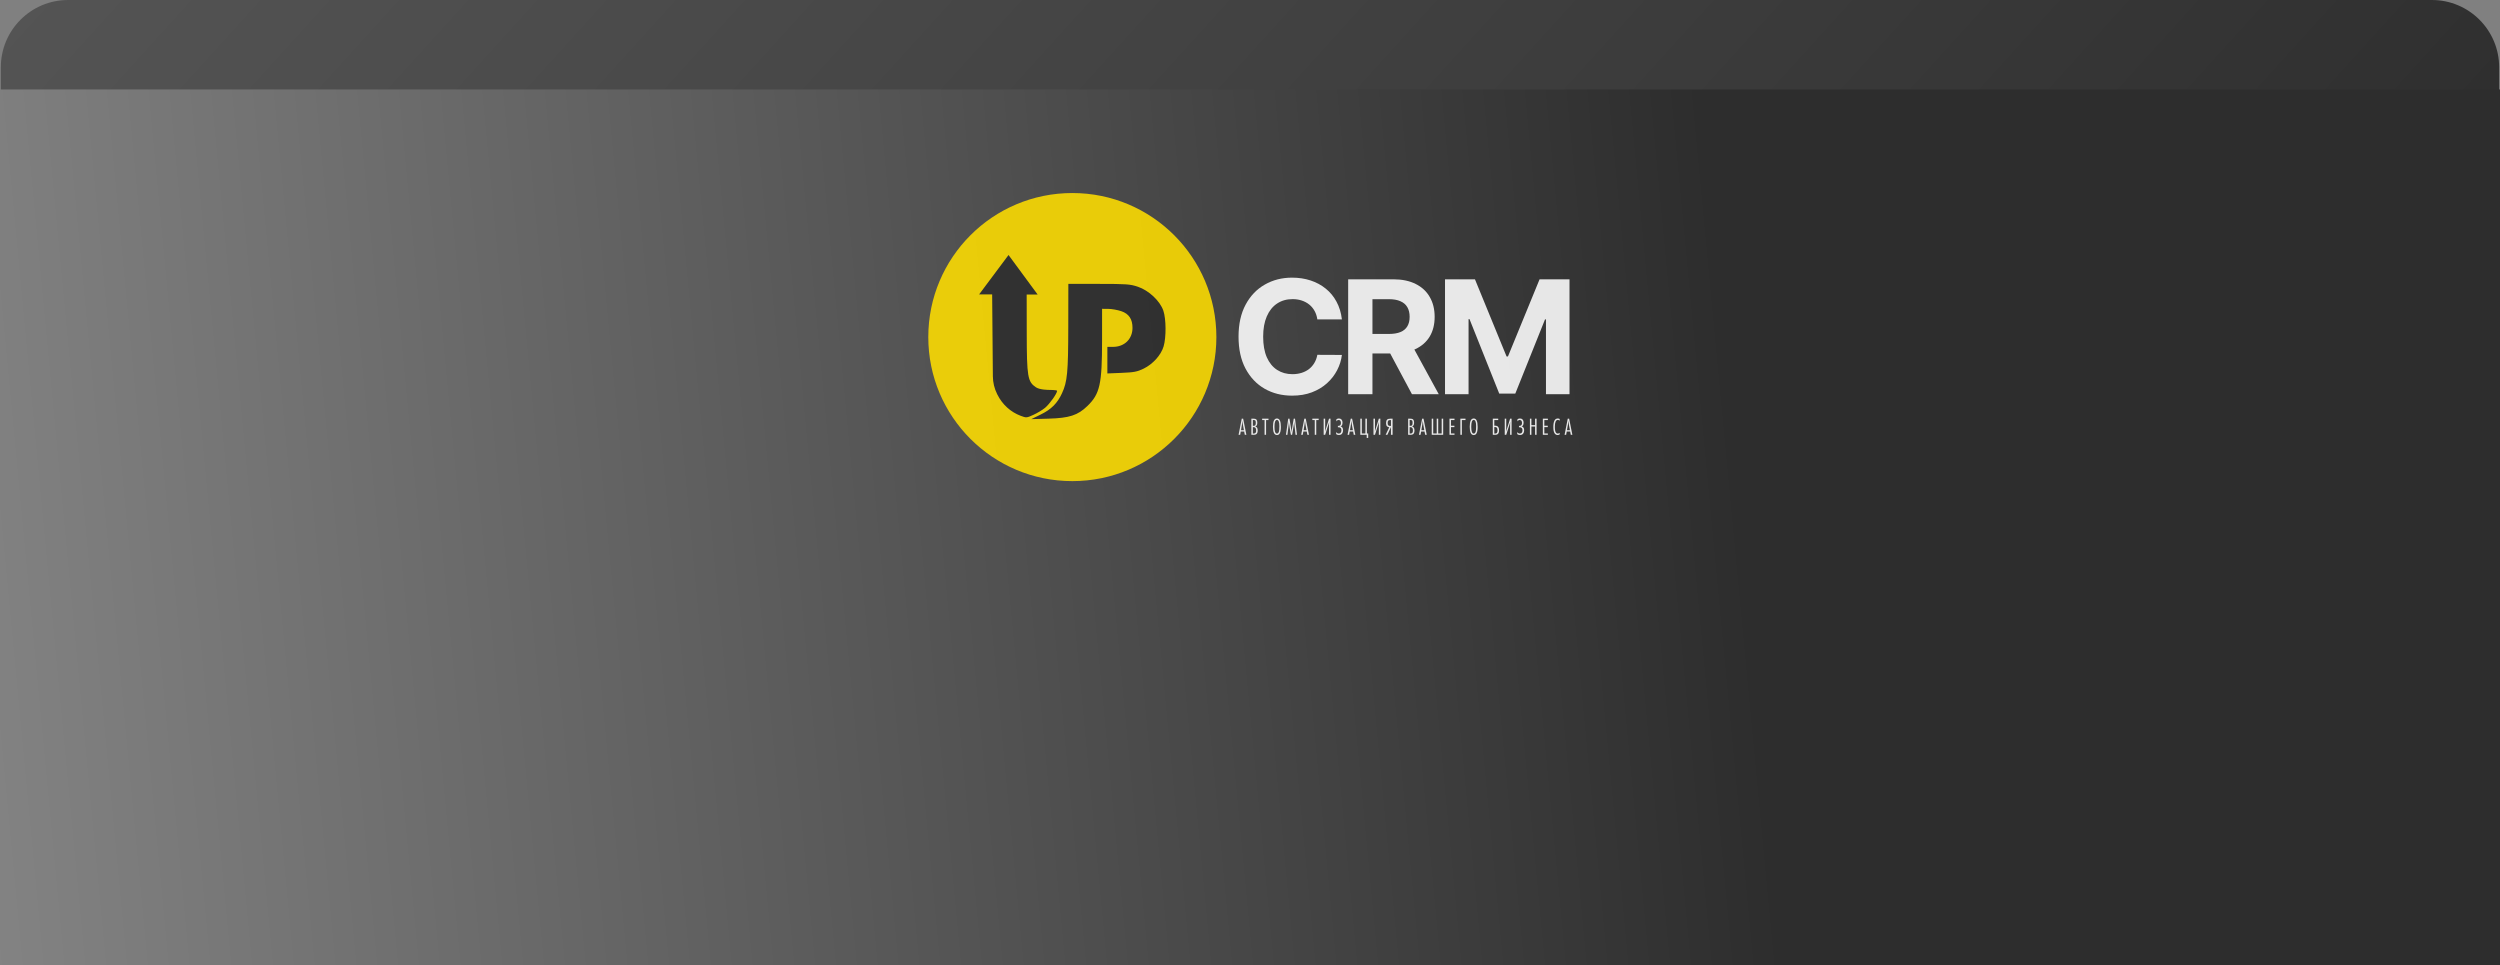 <?xml version="1.0" encoding="UTF-8"?> <svg xmlns="http://www.w3.org/2000/svg" width="531" height="205" viewBox="0 0 531 205" fill="none"><rect x="0" y="0" width="531" height="205" fill="#808080" stroke="none"/><path d="M0.178 14.29C0.178 6.398 6.576 0 14.468 0H516.532C524.424 0 530.822 6.398 530.822 14.29V134.328H0.178V14.29Z" fill="url(#paint0_linear_42_203)"></path><path d="M0 19H531V205H0V19Z" fill="url(#paint1_linear_42_203)"></path><g opacity="0.88"><circle cx="227.764" cy="71.453" r="25.032" fill="#2D2D2D"></circle><path fill-rule="evenodd" clip-rule="evenodd" d="M227.764 102.19C244.661 102.19 258.359 88.492 258.359 71.595C258.359 54.698 244.661 41 227.764 41C210.867 41 197.169 54.698 197.169 71.595C197.169 88.492 210.867 102.19 227.764 102.19ZM207.967 62.528L211.09 58.346L214.213 54.163L220.277 62.398L220.397 62.56L218.145 62.554L218.066 62.56L218.079 70.695C218.093 80.038 218.269 81.082 220.033 82.262C220.867 82.82 222.773 82.813 222.773 82.813C222.773 82.813 224.529 82.811 224.529 83.013C224.529 83.572 222.953 85.795 221.977 86.614C221.449 87.057 220.343 87.726 219.521 88.101C218.052 88.771 218.002 88.775 216.773 88.31C214.63 87.498 212.883 85.9 211.838 83.796L211.778 83.674C211.201 82.513 210.896 81.237 210.885 79.941L210.818 72.219L210.734 62.535L210.734 62.528H209.351H207.967ZM225.567 83.528C226.702 81.069 226.885 79.139 226.901 69.426L226.917 60.3L233.395 60.299C239.304 60.299 240.032 60.352 241.683 60.904C244.007 61.682 246.386 63.918 247.097 65.991C247.693 67.729 247.719 71.675 247.148 73.584C246.595 75.433 244.868 77.346 242.886 78.308C241.546 78.958 240.864 79.089 238.26 79.195L235.205 79.32V76.498V73.675H236.404C238.833 73.675 240.543 72.006 240.543 69.634C240.543 67.774 239.78 66.643 238.156 66.093C237.383 65.832 236.15 65.612 235.416 65.606L234.082 65.594L234.079 72.212C234.077 81.628 233.628 83.649 230.966 86.233C228.927 88.213 227.126 88.799 222.702 88.923L219.05 89.026L221.055 88.042C223.313 86.933 224.58 85.666 225.567 83.528Z" fill="#FEDD00"></path><path d="M264.73 92.356H264.391L264.262 91.653H263.538L263.41 92.356H263.071L263.749 88.931H264.047L264.73 92.356ZM264.211 91.376L263.985 90.169C263.937 89.912 263.905 89.644 263.887 89.363C263.863 89.719 263.764 90.39 263.59 91.376H264.211ZM265.788 88.931H266.286C266.516 88.931 266.683 88.971 266.79 89.05C266.964 89.18 267.051 89.431 267.051 89.804C267.051 89.996 267.021 90.159 266.959 90.292C266.897 90.422 266.788 90.525 266.63 90.6C266.832 90.655 266.966 90.751 267.031 90.888C267.099 91.021 267.134 91.206 267.134 91.442C267.134 91.809 267.039 92.066 266.851 92.213C266.728 92.308 266.548 92.356 266.312 92.356H265.788V88.931ZM266.107 90.446H266.276C266.464 90.446 266.586 90.393 266.641 90.287C266.699 90.181 266.728 90.025 266.728 89.82C266.728 89.721 266.725 89.642 266.718 89.584C266.711 89.525 266.695 89.464 266.672 89.399C266.648 89.334 266.605 89.286 266.543 89.255C266.482 89.224 266.403 89.209 266.307 89.209H266.107V90.446ZM266.107 92.084H266.276C266.478 92.084 266.617 92.029 266.692 91.92C266.767 91.81 266.805 91.648 266.805 91.432C266.805 90.963 266.634 90.729 266.292 90.729H266.107V92.084ZM269.427 89.224H268.913V92.356H268.595V89.224H268.081V88.931H269.427V89.224ZM272.06 90.631C272.06 90.761 272.058 90.874 272.055 90.97C272.051 91.062 272.041 91.186 272.024 91.34C272.01 91.494 271.984 91.627 271.947 91.74C271.909 91.85 271.861 91.959 271.803 92.069C271.745 92.175 271.666 92.257 271.567 92.315C271.468 92.374 271.353 92.403 271.223 92.403C270.658 92.403 270.376 91.817 270.376 90.647C270.376 89.472 270.656 88.885 271.218 88.885C271.779 88.885 272.06 89.467 272.06 90.631ZM271.736 90.518C271.736 89.635 271.565 89.193 271.223 89.193C270.874 89.193 270.699 89.676 270.699 90.641C270.699 91.61 270.874 92.095 271.223 92.095C271.497 92.095 271.658 91.829 271.705 91.299C271.726 91.093 271.736 90.833 271.736 90.518ZM275.481 92.356H275.168L274.926 90.133C274.92 90.072 274.915 90.006 274.911 89.938C274.908 89.87 274.904 89.793 274.901 89.707C274.901 89.621 274.899 89.556 274.896 89.512C274.885 89.707 274.861 89.914 274.824 90.133L274.444 92.356H274.182C274.155 92.189 274.108 91.923 274.043 91.561C273.982 91.198 273.929 90.878 273.884 90.6C273.843 90.323 273.807 90.056 273.776 89.799C273.773 89.765 273.769 89.717 273.766 89.656C273.763 89.591 273.759 89.543 273.756 89.512V89.63C273.756 89.798 273.745 89.964 273.725 90.128L273.448 92.356H273.134L273.617 88.931H273.889L274.259 91.283C274.3 91.564 274.322 91.744 274.326 91.822C274.336 91.644 274.357 91.468 274.387 91.293L274.788 88.931H275.06L275.481 92.356ZM278.023 92.356H277.684L277.556 91.653H276.832L276.703 92.356H276.364L277.042 88.931H277.34L278.023 92.356ZM277.504 91.376L277.278 90.169C277.23 89.912 277.198 89.644 277.181 89.363C277.157 89.719 277.058 90.39 276.883 91.376H277.504ZM280.085 89.224H279.571V92.356H279.253V89.224H278.739V88.931H280.085V89.224ZM281.146 92.356V88.931H281.464V91.252C281.464 91.352 281.454 91.496 281.433 91.684C281.45 91.622 281.467 91.562 281.485 91.504C281.502 91.442 281.515 91.396 281.526 91.365C281.536 91.331 281.546 91.299 281.556 91.268L282.286 88.931H282.604V92.356H282.286V90.143C282.286 90.051 282.296 89.871 282.316 89.604C282.272 89.779 282.226 89.94 282.178 90.087L281.464 92.356H281.146ZM284.168 90.457H284.255C284.43 90.457 284.563 90.412 284.656 90.323C284.762 90.224 284.815 90.066 284.815 89.851C284.815 89.632 284.769 89.467 284.676 89.358C284.587 89.255 284.471 89.204 284.327 89.204C284.211 89.204 284.11 89.236 284.024 89.301C283.959 89.349 283.899 89.414 283.844 89.496V89.06C283.998 88.944 284.176 88.885 284.378 88.885C284.611 88.885 284.793 88.957 284.923 89.101C285.073 89.262 285.149 89.488 285.149 89.779C285.149 90.011 285.109 90.191 285.031 90.318C284.962 90.434 284.861 90.52 284.728 90.575C284.871 90.599 284.989 90.662 285.082 90.765C285.205 90.902 285.267 91.09 285.267 91.329C285.267 91.706 285.171 91.99 284.979 92.182C284.832 92.329 284.639 92.403 284.399 92.403C284.166 92.403 283.968 92.339 283.803 92.213V91.766C283.944 91.978 284.13 92.084 284.363 92.084C284.534 92.084 284.668 92.026 284.764 91.91C284.866 91.787 284.918 91.614 284.918 91.391C284.918 91.165 284.858 90.997 284.738 90.888C284.639 90.796 284.483 90.749 284.271 90.749H284.168V90.457ZM287.873 92.356H287.534L287.406 91.653H286.682L286.554 92.356H286.215L286.893 88.931H287.19L287.873 92.356ZM287.355 91.376L287.129 90.169C287.081 89.912 287.048 89.644 287.031 89.363C287.007 89.719 286.908 90.39 286.733 91.376H287.355ZM290.329 88.931V92.064H290.606V93.024H290.288V92.356H288.932V88.931H289.25V92.064H290.01V88.931H290.329ZM291.728 92.356V88.931H292.047V91.252C292.047 91.352 292.036 91.496 292.016 91.684C292.033 91.622 292.05 91.562 292.067 91.504C292.084 91.442 292.098 91.396 292.108 91.365C292.118 91.331 292.129 91.299 292.139 91.268L292.868 88.931H293.186V92.356H292.868V90.143C292.868 90.051 292.878 89.871 292.899 89.604C292.854 89.779 292.808 89.94 292.76 90.087L292.047 92.356H291.728ZM294.314 92.356L295.074 90.744C294.892 90.744 294.738 90.683 294.612 90.559C294.468 90.422 294.396 90.195 294.396 89.876C294.396 89.531 294.47 89.284 294.617 89.137C294.75 89 294.97 88.931 295.274 88.931H295.788V92.356H295.438V90.713L294.679 92.356H294.314ZM295.438 90.462V89.224H295.254C295.076 89.224 294.949 89.262 294.874 89.337C294.781 89.43 294.735 89.606 294.735 89.866C294.735 90.102 294.786 90.267 294.889 90.359C294.964 90.427 295.072 90.462 295.213 90.462H295.438ZM299.088 88.931H299.587C299.816 88.931 299.984 88.971 300.09 89.05C300.264 89.18 300.352 89.431 300.352 89.804C300.352 89.996 300.321 90.159 300.259 90.292C300.198 90.422 300.088 90.525 299.931 90.6C300.133 90.655 300.266 90.751 300.331 90.888C300.4 91.021 300.434 91.206 300.434 91.442C300.434 91.809 300.34 92.066 300.151 92.213C300.028 92.308 299.848 92.356 299.612 92.356H299.088V88.931ZM299.407 90.446H299.576C299.765 90.446 299.886 90.393 299.941 90.287C299.999 90.181 300.028 90.025 300.028 89.82C300.028 89.721 300.025 89.642 300.018 89.584C300.011 89.525 299.996 89.464 299.972 89.399C299.948 89.334 299.905 89.286 299.843 89.255C299.782 89.224 299.703 89.209 299.607 89.209H299.407V90.446ZM299.407 92.084H299.576C299.778 92.084 299.917 92.029 299.992 91.92C300.067 91.81 300.105 91.648 300.105 91.432C300.105 90.963 299.934 90.729 299.592 90.729H299.407V92.084ZM303.04 92.356H302.701L302.573 91.653H301.849L301.72 92.356H301.382L302.059 88.931H302.357L303.04 92.356ZM302.521 91.376L302.296 90.169C302.248 89.912 302.215 89.644 302.198 89.363C302.174 89.719 302.075 90.39 301.9 91.376H302.521ZM304.099 88.931H304.417V92.064H305.157V88.931H305.475V92.064H306.214V88.931H306.533V92.356H304.099V88.931ZM308.936 92.356H307.868V88.931H308.936V89.224H308.186V90.431H308.915V90.724H308.186V92.064H308.936V92.356ZM311.271 89.224H310.501V92.356H310.182V88.931H311.271V89.224ZM313.853 90.631C313.853 90.761 313.852 90.874 313.848 90.97C313.845 91.062 313.835 91.186 313.817 91.34C313.804 91.494 313.778 91.627 313.74 91.74C313.703 91.85 313.655 91.959 313.597 92.069C313.538 92.175 313.46 92.257 313.36 92.315C313.261 92.374 313.146 92.403 313.016 92.403C312.452 92.403 312.169 91.817 312.169 90.647C312.169 89.472 312.45 88.885 313.011 88.885C313.573 88.885 313.853 89.467 313.853 90.631ZM313.53 90.518C313.53 89.635 313.359 89.193 313.016 89.193C312.667 89.193 312.493 89.676 312.493 90.641C312.493 91.61 312.667 92.095 313.016 92.095C313.29 92.095 313.451 91.829 313.499 91.299C313.52 91.093 313.53 90.833 313.53 90.518ZM317.071 88.931H318.222V89.224H317.39V90.415H317.595C317.835 90.415 318.021 90.482 318.155 90.616C318.319 90.78 318.401 91.037 318.401 91.386C318.401 91.787 318.305 92.062 318.114 92.213C317.994 92.308 317.811 92.356 317.564 92.356H317.071V88.931ZM317.39 92.084H317.544C317.711 92.084 317.836 92.045 317.919 91.966C318.021 91.867 318.073 91.686 318.073 91.422C318.073 91.134 318.016 90.936 317.903 90.826C317.824 90.748 317.701 90.708 317.533 90.708H317.39V92.084ZM319.607 92.356V88.931H319.925V91.252C319.925 91.352 319.915 91.496 319.894 91.684C319.911 91.622 319.928 91.562 319.946 91.504C319.963 91.442 319.976 91.396 319.987 91.365C319.997 91.331 320.007 91.299 320.017 91.268L320.747 88.931H321.065V92.356H320.747V90.143C320.747 90.051 320.757 89.871 320.777 89.604C320.733 89.779 320.687 89.94 320.639 90.087L319.925 92.356H319.607ZM322.629 90.457H322.716C322.891 90.457 323.024 90.412 323.117 90.323C323.223 90.224 323.276 90.066 323.276 89.851C323.276 89.632 323.23 89.467 323.137 89.358C323.048 89.255 322.932 89.204 322.788 89.204C322.672 89.204 322.571 89.236 322.485 89.301C322.42 89.349 322.36 89.414 322.305 89.496V89.06C322.459 88.944 322.637 88.885 322.839 88.885C323.072 88.885 323.254 88.957 323.384 89.101C323.534 89.262 323.61 89.488 323.61 89.779C323.61 90.011 323.57 90.191 323.492 90.318C323.423 90.434 323.322 90.52 323.189 90.575C323.332 90.599 323.45 90.662 323.543 90.765C323.666 90.902 323.728 91.09 323.728 91.329C323.728 91.706 323.632 91.99 323.44 92.182C323.293 92.329 323.1 92.403 322.86 92.403C322.627 92.403 322.429 92.339 322.264 92.213V91.766C322.405 91.978 322.591 92.084 322.824 92.084C322.995 92.084 323.129 92.026 323.225 91.91C323.327 91.787 323.379 91.614 323.379 91.391C323.379 91.165 323.319 90.997 323.199 90.888C323.1 90.796 322.944 90.749 322.732 90.749H322.629V90.457ZM326.37 92.356H326.052V90.59H325.271V92.356H324.953V88.931H325.271V90.297H326.052V88.931H326.37V92.356ZM328.767 92.356H327.699V88.931H328.767V89.224H328.017V90.431H328.746V90.724H328.017V92.064H328.767V92.356ZM331.282 91.941V92.259C331.135 92.355 330.986 92.403 330.835 92.403C330.589 92.403 330.383 92.291 330.219 92.069C330.024 91.802 329.926 91.357 329.926 90.734C329.926 89.501 330.241 88.885 330.871 88.885C331.029 88.885 331.166 88.921 331.282 88.993V89.342C331.131 89.243 331 89.193 330.887 89.193C330.462 89.193 330.25 89.673 330.25 90.631C330.25 91.251 330.325 91.668 330.476 91.884C330.572 92.024 330.7 92.095 330.861 92.095C330.988 92.095 331.128 92.043 331.282 91.941ZM333.97 92.356H333.631L333.503 91.653H332.779L332.651 92.356H332.312L332.99 88.931H333.287L333.97 92.356ZM333.452 91.376L333.226 90.169C333.178 89.912 333.145 89.644 333.128 89.363C333.104 89.719 333.005 90.39 332.83 91.376H333.452Z" fill="white"></path><path d="M306.92 59.327H313.281L320 75.719H320.286L327.005 59.327H333.366V83.725H328.363V67.845H328.16L321.847 83.605H318.44L312.126 67.785H311.923V83.725H306.92V59.327Z" fill="white"></path><path d="M286.351 83.725V59.327H295.976C297.819 59.327 299.391 59.657 300.694 60.316C302.004 60.967 303.001 61.892 303.684 63.092C304.375 64.283 304.72 65.685 304.72 67.297C304.72 68.917 304.371 70.311 303.672 71.478C302.973 72.638 301.961 73.527 300.634 74.147C299.316 74.766 297.72 75.076 295.845 75.076H289.4V70.93H295.011C295.996 70.93 296.814 70.795 297.465 70.525C298.117 70.255 298.601 69.85 298.919 69.31C299.244 68.77 299.407 68.099 299.407 67.297C299.407 66.487 299.244 65.804 298.919 65.248C298.601 64.692 298.113 64.271 297.454 63.985C296.802 63.691 295.98 63.544 294.988 63.544H291.509V83.725H286.351ZM299.526 72.622L305.59 83.725H299.896L293.963 72.622H299.526Z" fill="white"></path><path d="M285.021 67.847H279.803C279.708 67.172 279.513 66.572 279.219 66.048C278.926 65.516 278.548 65.063 278.088 64.69C277.627 64.317 277.095 64.031 276.491 63.832C275.896 63.633 275.249 63.534 274.55 63.534C273.287 63.534 272.187 63.848 271.25 64.475C270.313 65.095 269.586 66 269.07 67.192C268.554 68.375 268.295 69.812 268.295 71.504C268.295 73.243 268.554 74.704 269.07 75.888C269.594 77.071 270.325 77.965 271.262 78.568C272.199 79.172 273.283 79.474 274.514 79.474C275.205 79.474 275.844 79.382 276.432 79.2C277.027 79.017 277.556 78.751 278.016 78.401C278.477 78.044 278.858 77.611 279.16 77.103C279.47 76.595 279.684 76.015 279.803 75.364L285.021 75.388C284.886 76.507 284.548 77.587 284.008 78.628C283.476 79.66 282.758 80.585 281.852 81.403C280.955 82.213 279.883 82.857 278.636 83.333C277.397 83.802 275.995 84.036 274.431 84.036C272.254 84.036 270.309 83.544 268.593 82.559C266.886 81.574 265.536 80.149 264.543 78.282C263.558 76.416 263.066 74.156 263.066 71.504C263.066 68.843 263.566 66.58 264.567 64.714C265.567 62.847 266.925 61.426 268.641 60.449C270.356 59.464 272.286 58.972 274.431 58.972C275.844 58.972 277.155 59.17 278.362 59.567C279.577 59.964 280.653 60.544 281.59 61.307C282.527 62.061 283.29 62.986 283.877 64.082C284.473 65.178 284.854 66.433 285.021 67.847Z" fill="white"></path></g><defs><linearGradient id="paint0_linear_42_203" x1="388.67" y1="207.889" x2="-434.058" y2="-538.23" gradientUnits="userSpaceOnUse"><stop stop-color="#2D2D2D"></stop><stop offset="1" stop-color="#939393"></stop></linearGradient><linearGradient id="paint1_linear_42_203" x1="388.753" y1="306.857" x2="-59.016" y2="349.254" gradientUnits="userSpaceOnUse"><stop stop-color="#2D2D2D"></stop><stop offset="1" stop-color="#939393"></stop></linearGradient></defs></svg> 